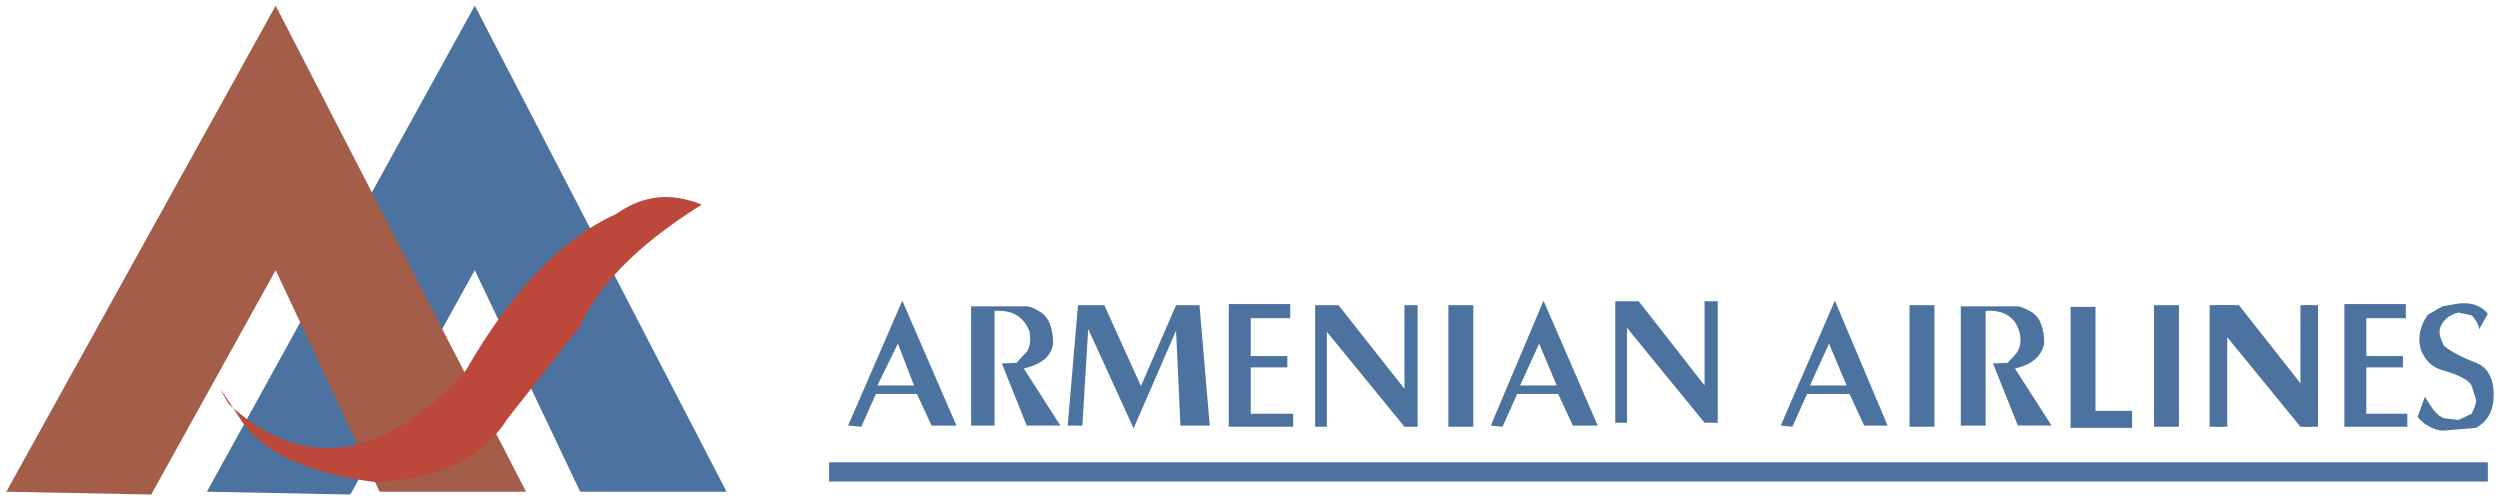 <?xml version="1.0" encoding="UTF-8"?> <svg xmlns="http://www.w3.org/2000/svg" width="385" height="77" viewBox="0 0 385 77" fill="none"><path fill-rule="evenodd" clip-rule="evenodd" d="M89.35 75.725L73.117 41.605L53.953 76.157L31.859 75.725L73.117 0.871L111.896 75.725H89.35Z" fill="#4C739F"></path><path fill-rule="evenodd" clip-rule="evenodd" d="M58.461 75.725L42.454 41.605L23.29 76.157L0.97 75.725L42.454 0.871L81.01 75.725H58.461Z" fill="#A45D49"></path><path fill-rule="evenodd" clip-rule="evenodd" d="M35.917 62.84L35.239 62.23C33.436 59.183 33.662 59.447 35.917 62.84C47.19 72.676 59.365 70.763 71.766 57.008C78.755 44.823 86.421 36.818 94.988 32.902C99.046 30.028 103.33 29.593 108.064 31.508C97.918 37.861 92.057 44.128 89.352 50.222L78.079 64.582C74.245 70.678 67.481 73.811 57.788 74.244C47.64 72.942 40.425 69.802 37.045 64.582L35.917 62.84Z" fill="#BB483B"></path><path fill-rule="evenodd" clip-rule="evenodd" d="M130.608 65.539L138.951 46.305L147.293 65.539H143.461L141.206 60.663H134.893L132.637 65.716L130.608 65.539ZM135.121 59.361H140.756L138.277 52.919L135.121 59.361ZM149.548 47.175V65.539H153.157V47.872C155.862 47.699 157.665 48.742 158.566 51.092C158.79 52.659 158.566 53.962 157.663 54.658L156.537 55.879L154.282 55.965L158.115 65.537H163.3L157.663 56.749C160.37 56.139 161.947 54.831 162.173 52.919C162.173 50.482 161.497 48.917 160.37 48.13C159.242 47.437 158.566 47.173 158.115 47.173L149.548 47.175ZM181.111 47L175.703 59.447L170.066 47H166.007L164.428 65.539H166.685L167.587 50.659L174.576 65.976L181.111 50.915L181.791 65.539H186.299L184.719 47H181.111ZM198.697 46.827V49.006H192.612V54.831H198.25V56.578H192.612V63.712H199.149V65.716H189.229V46.827H198.697ZM229.586 65.539L237.705 46.305L246.045 65.539H242.215L239.96 60.663H233.648L231.393 65.716L229.586 65.539ZM234.096 59.361H239.734L237.029 52.919L234.096 59.361ZM274.229 65.539L282.571 46.305L290.688 65.539H287.079L284.826 60.663H278.287L276.032 65.716L274.229 65.539ZM278.739 59.361H284.375L281.67 52.919L278.739 59.361ZM202.532 47V65.716H204.335V51.092L216.286 65.716H218.315V47H216.286V59.88L206.14 47H202.532ZM248.752 46.39V65.106H250.555V50.482L262.504 65.106H264.533V46.39H262.504V59.361L252.36 46.39H248.752ZM341.19 47V65.716H342.993V51.092L354.944 65.716H356.971V47H354.944V59.88L344.799 47H341.19Z" fill="#4C739F"></path><path d="M223.049 65.716H226.881V47H223.049V65.716ZM294.068 65.716H297.903V47H294.068V65.716ZM331.72 65.716H335.555V47H331.72V65.716Z" fill="#4C739F"></path><path fill-rule="evenodd" clip-rule="evenodd" d="M340.287 47V65.716H342.318V51.092L354.267 65.716H356.072V47H354.267V59.88L344.123 47H340.287ZM370.502 46.827V49.006H364.412V54.831H370.05V56.578H364.412V63.712H370.726V65.716H361.03V46.827H370.502ZM301.961 47.175V65.539H305.793V47.872C308.498 47.699 310.304 48.742 310.977 51.092C311.431 52.659 310.977 53.962 310.304 54.658L309.176 55.879L306.921 55.965L310.753 65.537H315.939L310.304 56.749C313.008 56.139 314.362 54.831 314.812 52.919C314.812 50.482 314.136 48.917 313.008 48.13C311.881 47.437 310.977 47.173 310.753 47.173L301.961 47.175ZM322.704 47.262V63.277H328.34V65.889H318.87V47.262H322.704ZM376.137 47.175L373.882 48.482C372.759 50.049 372.307 51.789 372.759 53.704C373.432 55.53 374.562 56.578 376.139 57.011C378.62 57.707 380.198 58.491 380.65 59.447L381.325 61.624C381.325 62.407 380.873 63.1 380.65 63.71L378.62 64.671L376.367 64.407C375.24 63.974 374.564 62.927 373.435 61.1L372.309 64.234C373.435 65.45 374.562 66.147 376.139 66.324L381.325 65.887C383.128 64.844 384.03 63.277 384.03 60.752C384.03 58.315 383.128 56.573 381.325 55.877C378.62 54.829 377.267 53.959 376.365 53.267C376.139 52.657 375.69 51.96 375.69 51.176C375.69 50.307 376.139 49.61 376.817 49.004C377.267 48.567 377.945 48.307 378.62 48.13L380.65 48.567C381.325 49.35 381.777 50.047 381.777 50.744L383.131 48.307C382.003 47 380.65 46.563 378.62 46.74L376.137 47.175Z" fill="#4C739F"></path><path d="M127.68 74.158H383.126V71.195H127.68V74.158Z" fill="#4C739F"></path></svg> 